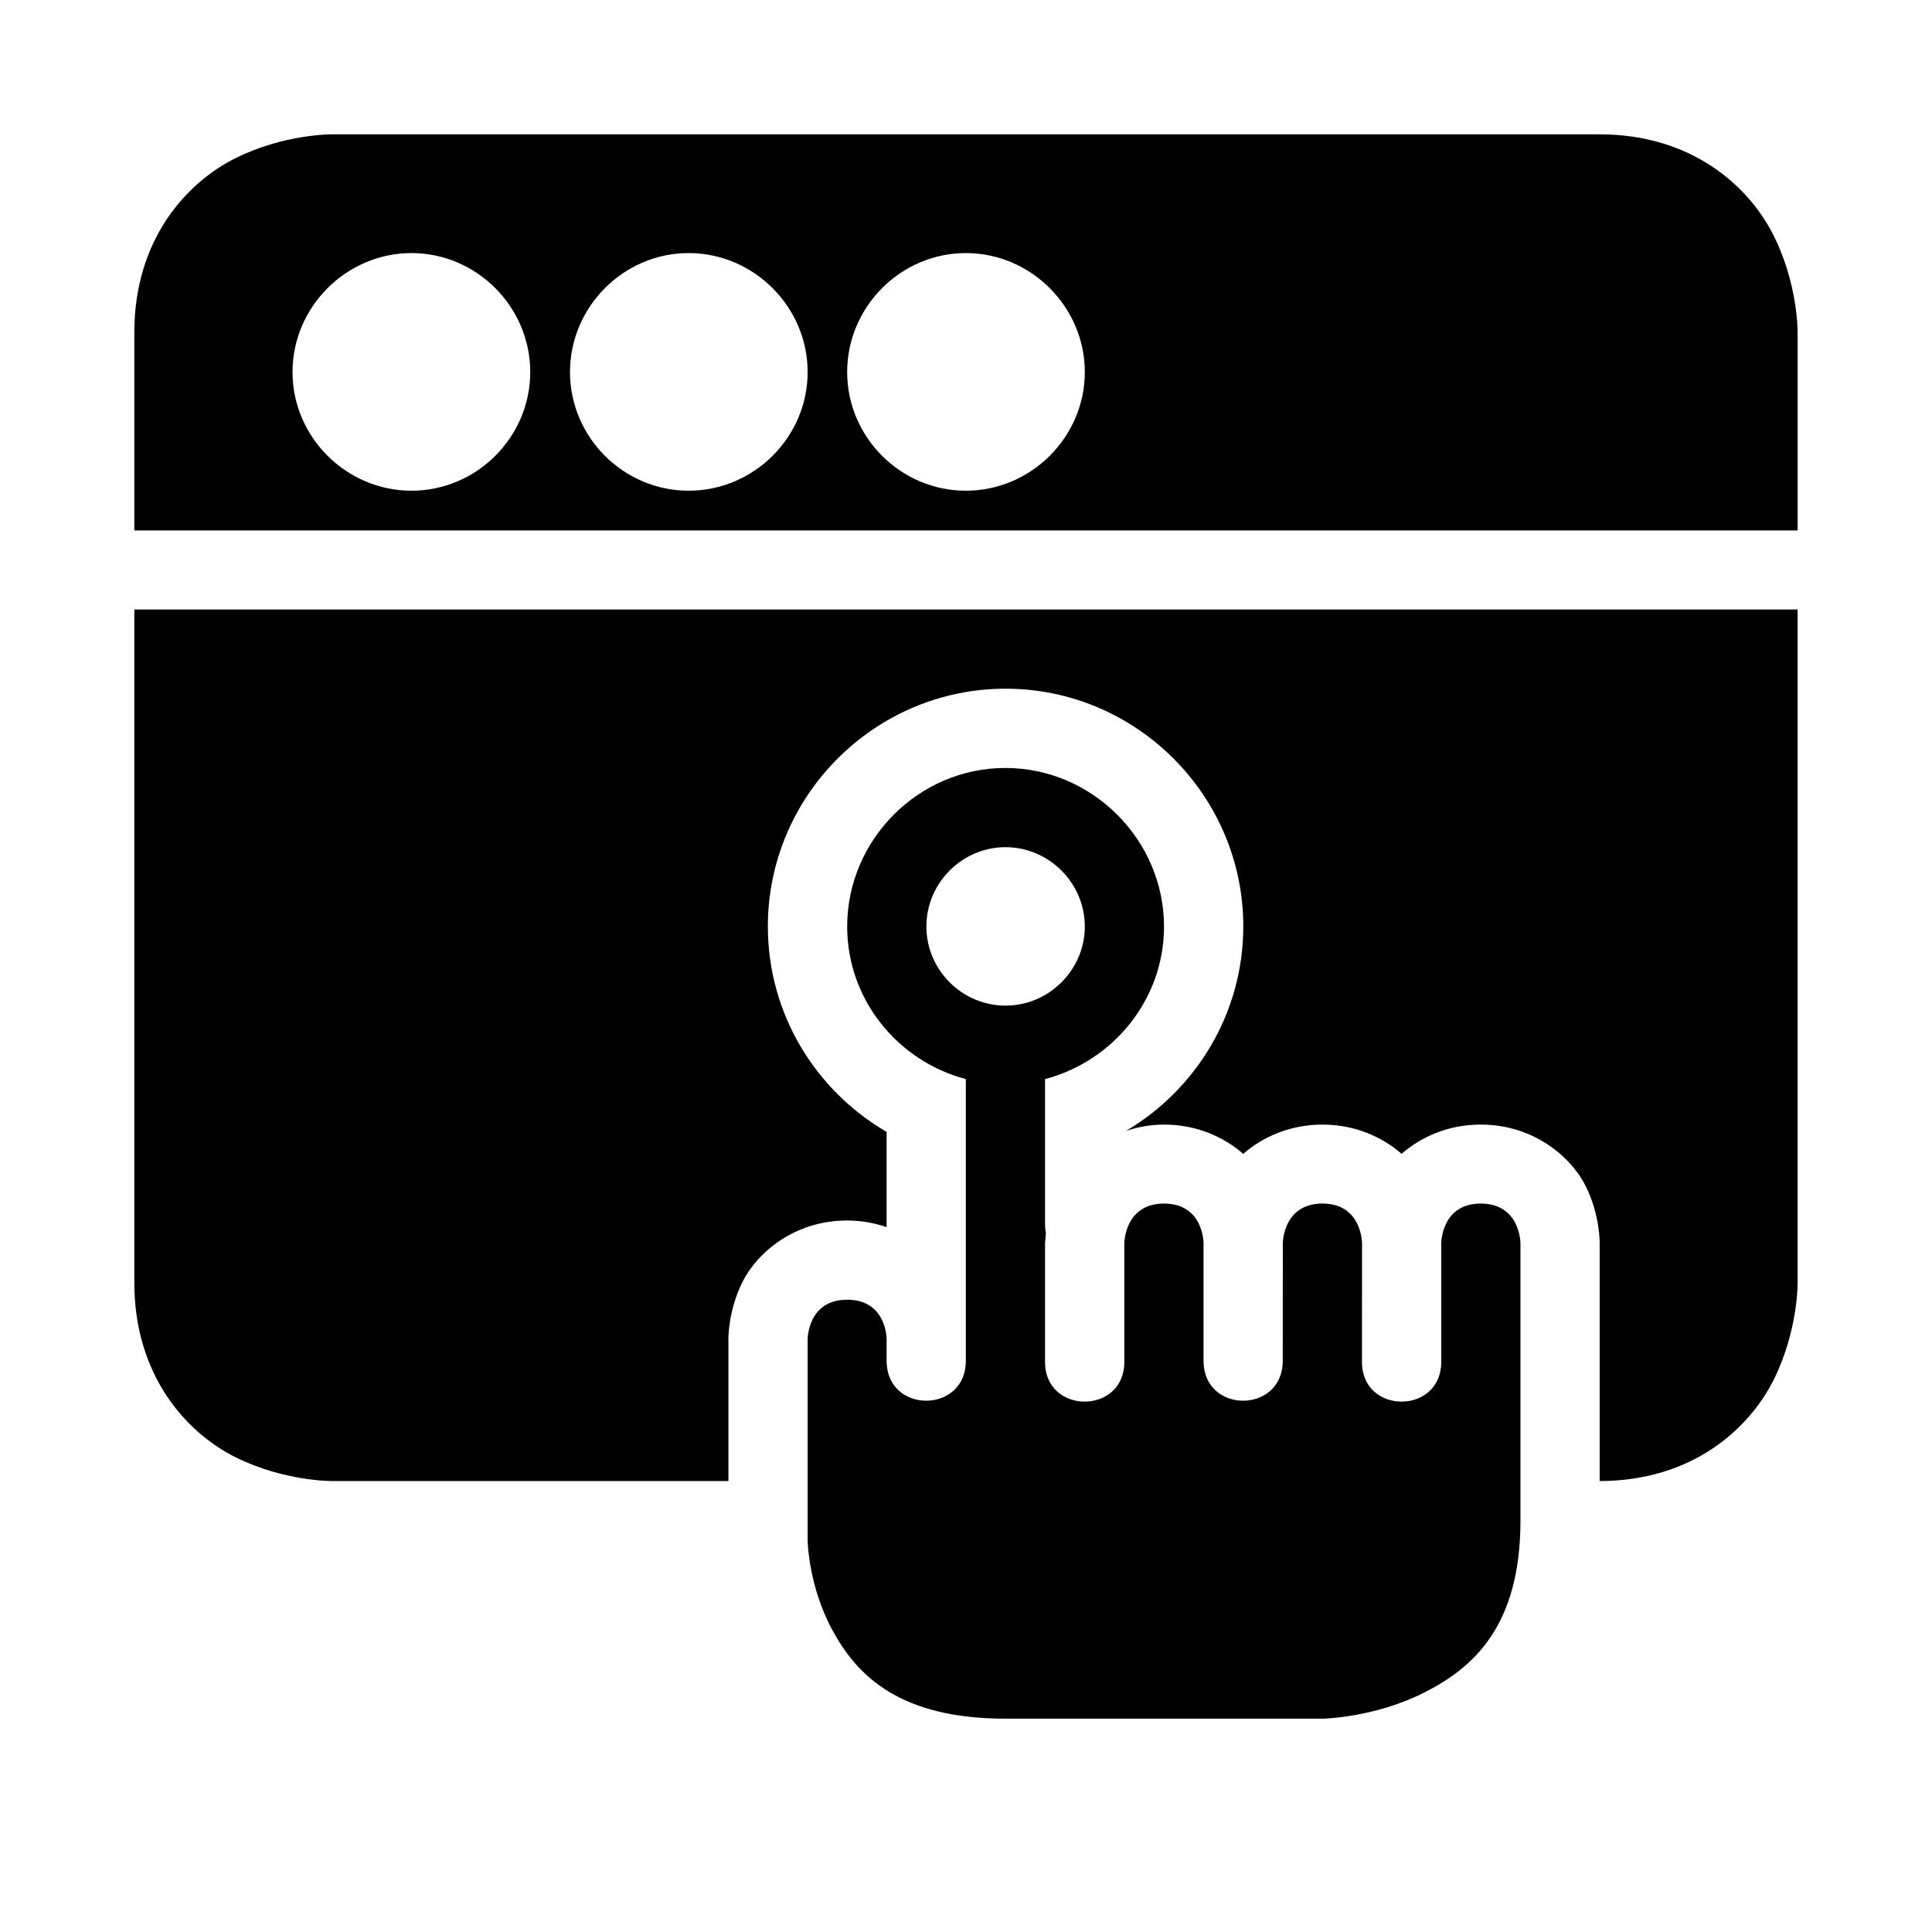 <?xml version="1.0" encoding="UTF-8"?>
<!-- Uploaded to: SVG Repo, www.svgrepo.com, Generator: SVG Repo Mixer Tools -->
<svg fill="#000000" width="800px" height="800px" version="1.1" viewBox="144 144 512 512" xmlns="http://www.w3.org/2000/svg">
 <g>
  <path d="m232.06 179.6s-12.73-0.145-25.727 6.356c-13 6.5-26.734 21.613-26.734 46.105v52.52h440.79v-52.52s0.145-12.648-6.356-25.645c-6.5-13-21.613-26.816-46.105-26.816zm20.992 31.469c17.266 0 31.469 14.262 31.469 31.527s-14.203 31.449-31.469 31.449c-17.266 0-31.531-14.184-31.531-31.449s14.266-31.527 31.531-31.527zm73.449 0c17.27 0 31.531 14.262 31.531 31.527s-14.262 31.449-31.531 31.449c-17.266 0-31.445-14.184-31.445-31.449s14.18-31.527 31.445-31.527zm73.453 0c17.266 0 31.531 14.262 31.531 31.527s-14.266 31.449-31.531 31.449-31.445-14.184-31.445-31.449 14.18-31.527 31.445-31.527z"/>
  <path d="m179.6 305.52v178.43c0 24.492 13.734 39.688 26.73 46.188 13 6.496 25.73 6.352 25.73 6.352s59.867 0.004 104.98 0v-37.578s-0.145-7.438 3.731-15.191c3.875-7.75 13.742-16.277 27.738-16.277 3.82 0 7.285 0.68 10.453 1.762v-25.254c-18.805-10.918-31.469-31.238-31.469-54.445 0-34.656 28.34-62.996 62.996-62.996s62.996 28.34 62.996 62.996c0 23.008-12.504 43.195-31.059 54.184 3.066-1.004 6.406-1.66 10.066-1.66 8.766 0 15.902 3.348 20.973 7.75 5.09-4.398 12.254-7.75 21.012-7.75 8.746 0 15.883 3.34 20.949 7.731l0.023-0.004c5.066-4.387 12.203-7.731 20.949-7.731 13.996 0 23.941 8.527 27.82 16.277 3.875 7.75 3.711 15.191 3.711 15.191v62.996c24.492 0 39.605-13.816 46.105-26.812 6.5-13 6.356-25.727 6.356-25.727v-178.43z"/>
  <path d="m410.43 347.52c-23.016 0-41.922 19.027-41.922 42.043 0 19.379 13.469 35.684 31.445 40.406v68.941c0.004 0.145 0.004 0.289 0 0.434v5.594c-0.305 13.688-20.688 13.688-20.992 0v-6.027s0.043-10.473-10.453-10.473c-10.496 0-10.477 10.473-10.477 10.473v53.301s0.137 12.016 6.602 23.863c6.461 11.848 17.578 23.391 45.859 23.391h83.988s13.492-0.188 26.73-6.809c13.242-6.617 25.727-17.723 25.727-45.715v-73.449s0-10.516-10.535-10.539c-10.457 0.023-10.457 10.539-10.457 10.539v31.445c0 14.008-21.02 14.008-21.012 0l0.02-31.465s0-10.496-10.473-10.52c-10.52 0.023-10.52 10.52-10.52 10.52l-0.02 31.465c-0.305 13.688-20.688 13.688-20.992 0v-31.445c0.023-0.02 0.023-10.516-10.453-10.539-10.516 0.023-10.539 10.539-10.539 10.539v31.445c0 14.008-21.012 14.008-21.012 0v-31.445s0.152-1.637 0.227-2.688c-0.148-0.695-0.223-1.402-0.227-2.109v-38.727c17.996-4.727 31.531-21.031 31.531-40.406 0-23.016-19.031-42.043-42.047-42.043zm0.039 20.992c11.512 0 21.016 9.5 21.016 21.012 0 11.512-9.504 20.973-21.016 20.973-11.508 0-20.969-9.461-20.969-20.973 0-11.512 9.461-21.012 20.969-21.012z"/>
 </g>
</svg>